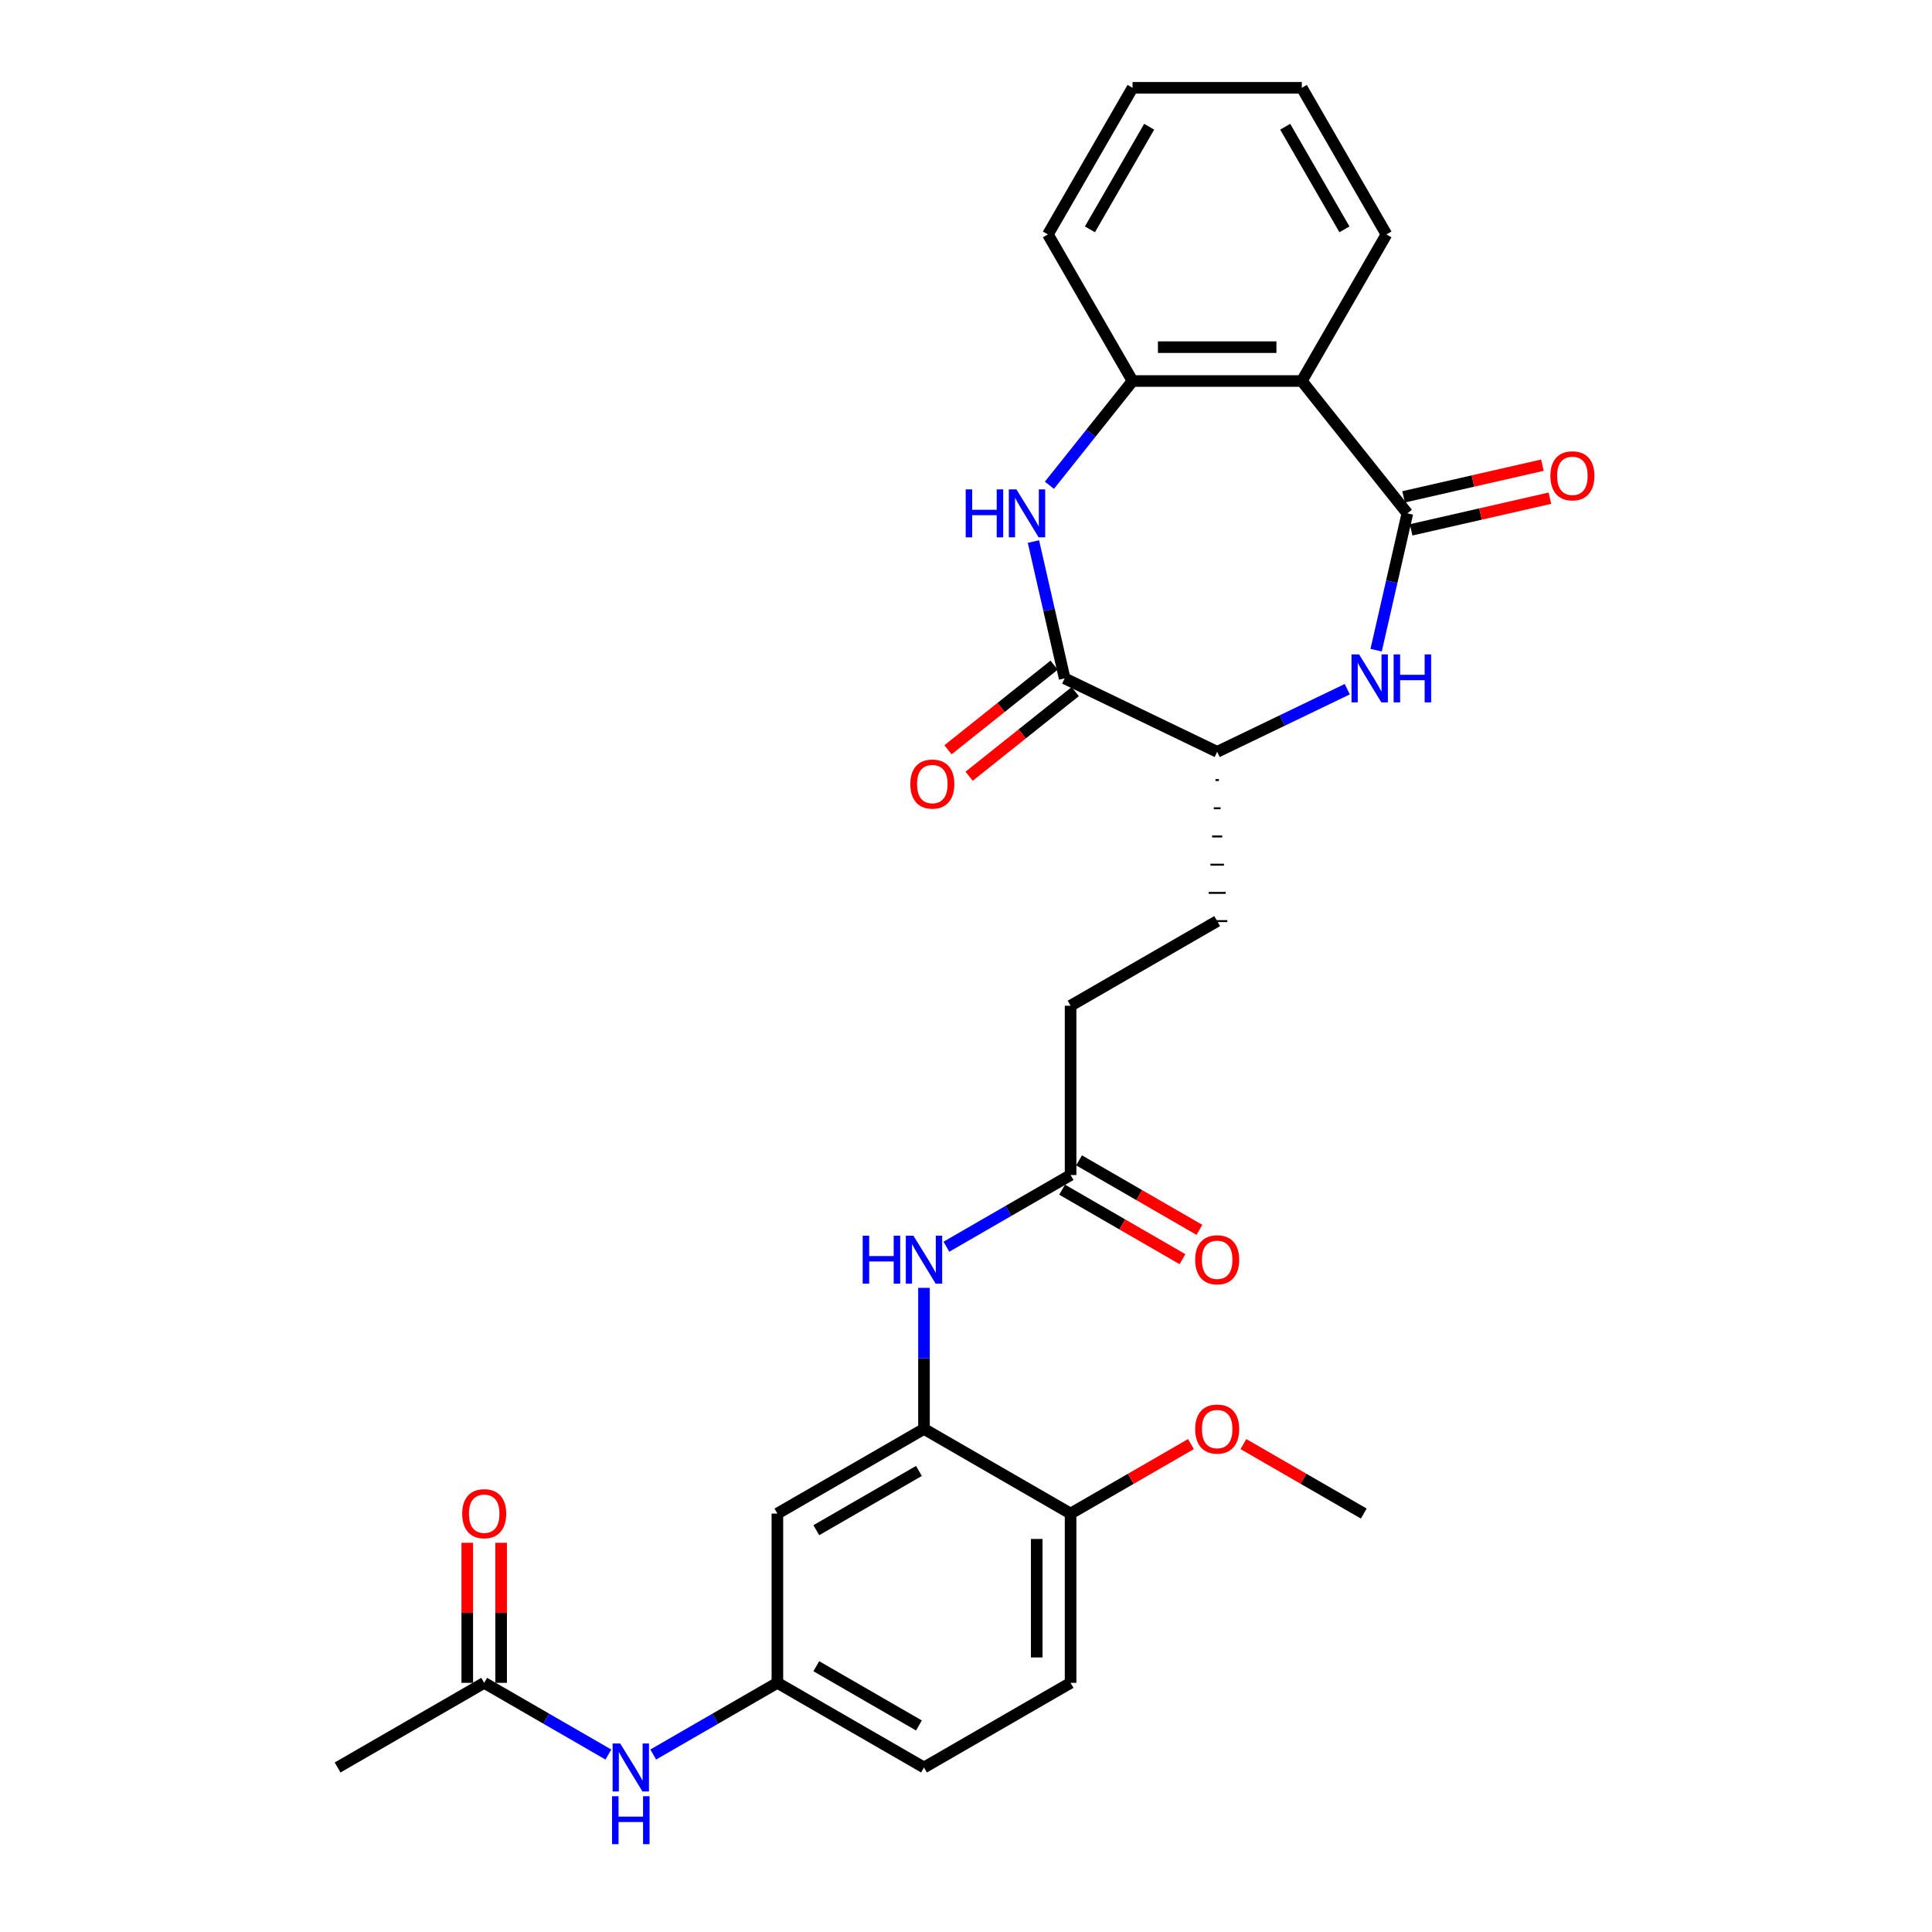 <?xml version='1.0' encoding='iso-8859-1'?>
<svg version='1.1' baseProfile='full'
              xmlns='http://www.w3.org/2000/svg'
                      xmlns:rdkit='http://www.rdkit.org/xml'
                      xmlns:xlink='http://www.w3.org/1999/xlink'
                  xml:space='preserve'
width='1000px' height='1000px' viewBox='0 0 1000 1000'>
<!-- END OF HEADER -->
<rect style='opacity:1.0;fill:#FFFFFF;stroke:none' width='1000' height='1000' x='0' y='0'> </rect>
<path class='bond-1' d='M 728.447,265.712 L 720.365,301.123' style='fill:none;fill-rule:evenodd;stroke:#000000;stroke-width:6px;stroke-linecap:butt;stroke-linejoin:miter;stroke-opacity:1' />
<path class='bond-1' d='M 720.365,301.123 L 712.282,336.534' style='fill:none;fill-rule:evenodd;stroke:#0000FF;stroke-width:6px;stroke-linecap:butt;stroke-linejoin:miter;stroke-opacity:1' />
<path class='bond-2' d='M 728.447,265.712 L 673.819,197.211' style='fill:none;fill-rule:evenodd;stroke:#000000;stroke-width:6px;stroke-linecap:butt;stroke-linejoin:miter;stroke-opacity:1' />
<path class='bond-12' d='M 730.397,274.254 L 766.316,266.055' style='fill:none;fill-rule:evenodd;stroke:#000000;stroke-width:6px;stroke-linecap:butt;stroke-linejoin:miter;stroke-opacity:1' />
<path class='bond-12' d='M 766.316,266.055 L 802.236,257.857' style='fill:none;fill-rule:evenodd;stroke:#FF0000;stroke-width:6px;stroke-linecap:butt;stroke-linejoin:miter;stroke-opacity:1' />
<path class='bond-12' d='M 726.497,257.17 L 762.417,248.971' style='fill:none;fill-rule:evenodd;stroke:#000000;stroke-width:6px;stroke-linecap:butt;stroke-linejoin:miter;stroke-opacity:1' />
<path class='bond-12' d='M 762.417,248.971 L 798.337,240.773' style='fill:none;fill-rule:evenodd;stroke:#FF0000;stroke-width:6px;stroke-linecap:butt;stroke-linejoin:miter;stroke-opacity:1' />
<path class='bond-0' d='M 543.175,251.165 L 564.689,224.188' style='fill:none;fill-rule:evenodd;stroke:#0000FF;stroke-width:6px;stroke-linecap:butt;stroke-linejoin:miter;stroke-opacity:1' />
<path class='bond-0' d='M 564.689,224.188 L 586.203,197.211' style='fill:none;fill-rule:evenodd;stroke:#000000;stroke-width:6px;stroke-linecap:butt;stroke-linejoin:miter;stroke-opacity:1' />
<path class='bond-29' d='M 534.907,280.309 L 542.989,315.72' style='fill:none;fill-rule:evenodd;stroke:#0000FF;stroke-width:6px;stroke-linecap:butt;stroke-linejoin:miter;stroke-opacity:1' />
<path class='bond-29' d='M 542.989,315.72 L 551.071,351.131' style='fill:none;fill-rule:evenodd;stroke:#000000;stroke-width:6px;stroke-linecap:butt;stroke-linejoin:miter;stroke-opacity:1' />
<path class='bond-5' d='M 697.35,356.718 L 663.681,372.932' style='fill:none;fill-rule:evenodd;stroke:#0000FF;stroke-width:6px;stroke-linecap:butt;stroke-linejoin:miter;stroke-opacity:1' />
<path class='bond-5' d='M 663.681,372.932 L 630.011,389.147' style='fill:none;fill-rule:evenodd;stroke:#000000;stroke-width:6px;stroke-linecap:butt;stroke-linejoin:miter;stroke-opacity:1' />
<path class='bond-4' d='M 673.819,197.211 L 586.203,197.211' style='fill:none;fill-rule:evenodd;stroke:#000000;stroke-width:6px;stroke-linecap:butt;stroke-linejoin:miter;stroke-opacity:1' />
<path class='bond-4' d='M 660.677,179.687 L 599.345,179.687' style='fill:none;fill-rule:evenodd;stroke:#000000;stroke-width:6px;stroke-linecap:butt;stroke-linejoin:miter;stroke-opacity:1' />
<path class='bond-22' d='M 673.819,197.211 L 717.627,121.333' style='fill:none;fill-rule:evenodd;stroke:#000000;stroke-width:6px;stroke-linecap:butt;stroke-linejoin:miter;stroke-opacity:1' />
<path class='bond-3' d='M 551.071,351.131 L 630.011,389.147' style='fill:none;fill-rule:evenodd;stroke:#000000;stroke-width:6px;stroke-linecap:butt;stroke-linejoin:miter;stroke-opacity:1' />
<path class='bond-15' d='M 545.609,344.281 L 518.148,366.18' style='fill:none;fill-rule:evenodd;stroke:#000000;stroke-width:6px;stroke-linecap:butt;stroke-linejoin:miter;stroke-opacity:1' />
<path class='bond-15' d='M 518.148,366.18 L 490.688,388.079' style='fill:none;fill-rule:evenodd;stroke:#FF0000;stroke-width:6px;stroke-linecap:butt;stroke-linejoin:miter;stroke-opacity:1' />
<path class='bond-15' d='M 556.534,357.981 L 529.074,379.88' style='fill:none;fill-rule:evenodd;stroke:#000000;stroke-width:6px;stroke-linecap:butt;stroke-linejoin:miter;stroke-opacity:1' />
<path class='bond-15' d='M 529.074,379.88 L 501.614,401.779' style='fill:none;fill-rule:evenodd;stroke:#FF0000;stroke-width:6px;stroke-linecap:butt;stroke-linejoin:miter;stroke-opacity:1' />
<path class='bond-24' d='M 586.203,197.211 L 542.395,121.333' style='fill:none;fill-rule:evenodd;stroke:#000000;stroke-width:6px;stroke-linecap:butt;stroke-linejoin:miter;stroke-opacity:1' />
<path class='bond-18' d='M 629.135,403.749 L 630.887,403.749' style='fill:none;fill-rule:evenodd;stroke:#000000;stroke-width:1.0px;stroke-linecap:butt;stroke-linejoin:miter;stroke-opacity:1' />
<path class='bond-18' d='M 628.259,418.352 L 631.763,418.352' style='fill:none;fill-rule:evenodd;stroke:#000000;stroke-width:1.0px;stroke-linecap:butt;stroke-linejoin:miter;stroke-opacity:1' />
<path class='bond-18' d='M 627.383,432.955 L 632.64,432.955' style='fill:none;fill-rule:evenodd;stroke:#000000;stroke-width:1.0px;stroke-linecap:butt;stroke-linejoin:miter;stroke-opacity:1' />
<path class='bond-18' d='M 626.506,447.558 L 633.516,447.558' style='fill:none;fill-rule:evenodd;stroke:#000000;stroke-width:1.0px;stroke-linecap:butt;stroke-linejoin:miter;stroke-opacity:1' />
<path class='bond-18' d='M 625.63,462.16 L 634.392,462.16' style='fill:none;fill-rule:evenodd;stroke:#000000;stroke-width:1.0px;stroke-linecap:butt;stroke-linejoin:miter;stroke-opacity:1' />
<path class='bond-18' d='M 624.754,476.763 L 635.268,476.763' style='fill:none;fill-rule:evenodd;stroke:#000000;stroke-width:1.0px;stroke-linecap:butt;stroke-linejoin:miter;stroke-opacity:1' />
<path class='bond-6' d='M 478.255,739.612 L 478.255,703.102' style='fill:none;fill-rule:evenodd;stroke:#000000;stroke-width:6px;stroke-linecap:butt;stroke-linejoin:miter;stroke-opacity:1' />
<path class='bond-6' d='M 478.255,703.102 L 478.255,666.593' style='fill:none;fill-rule:evenodd;stroke:#0000FF;stroke-width:6px;stroke-linecap:butt;stroke-linejoin:miter;stroke-opacity:1' />
<path class='bond-8' d='M 478.255,739.612 L 402.377,783.42' style='fill:none;fill-rule:evenodd;stroke:#000000;stroke-width:6px;stroke-linecap:butt;stroke-linejoin:miter;stroke-opacity:1' />
<path class='bond-8' d='M 475.635,761.359 L 422.52,792.025' style='fill:none;fill-rule:evenodd;stroke:#000000;stroke-width:6px;stroke-linecap:butt;stroke-linejoin:miter;stroke-opacity:1' />
<path class='bond-14' d='M 478.255,739.612 L 554.133,783.42' style='fill:none;fill-rule:evenodd;stroke:#000000;stroke-width:6px;stroke-linecap:butt;stroke-linejoin:miter;stroke-opacity:1' />
<path class='bond-7' d='M 489.855,645.298 L 521.994,626.743' style='fill:none;fill-rule:evenodd;stroke:#0000FF;stroke-width:6px;stroke-linecap:butt;stroke-linejoin:miter;stroke-opacity:1' />
<path class='bond-7' d='M 521.994,626.743 L 554.133,608.188' style='fill:none;fill-rule:evenodd;stroke:#000000;stroke-width:6px;stroke-linecap:butt;stroke-linejoin:miter;stroke-opacity:1' />
<path class='bond-13' d='M 402.377,783.42 L 402.377,871.037' style='fill:none;fill-rule:evenodd;stroke:#000000;stroke-width:6px;stroke-linecap:butt;stroke-linejoin:miter;stroke-opacity:1' />
<path class='bond-9' d='M 554.133,608.188 L 554.133,520.571' style='fill:none;fill-rule:evenodd;stroke:#000000;stroke-width:6px;stroke-linecap:butt;stroke-linejoin:miter;stroke-opacity:1' />
<path class='bond-16' d='M 549.752,615.775 L 580.901,633.759' style='fill:none;fill-rule:evenodd;stroke:#000000;stroke-width:6px;stroke-linecap:butt;stroke-linejoin:miter;stroke-opacity:1' />
<path class='bond-16' d='M 580.901,633.759 L 612.05,651.743' style='fill:none;fill-rule:evenodd;stroke:#FF0000;stroke-width:6px;stroke-linecap:butt;stroke-linejoin:miter;stroke-opacity:1' />
<path class='bond-16' d='M 558.514,600.6 L 589.663,618.583' style='fill:none;fill-rule:evenodd;stroke:#000000;stroke-width:6px;stroke-linecap:butt;stroke-linejoin:miter;stroke-opacity:1' />
<path class='bond-16' d='M 589.663,618.583 L 620.811,636.567' style='fill:none;fill-rule:evenodd;stroke:#FF0000;stroke-width:6px;stroke-linecap:butt;stroke-linejoin:miter;stroke-opacity:1' />
<path class='bond-10' d='M 250.621,871.037 L 282.76,889.592' style='fill:none;fill-rule:evenodd;stroke:#000000;stroke-width:6px;stroke-linecap:butt;stroke-linejoin:miter;stroke-opacity:1' />
<path class='bond-10' d='M 282.76,889.592 L 314.899,908.147' style='fill:none;fill-rule:evenodd;stroke:#0000FF;stroke-width:6px;stroke-linecap:butt;stroke-linejoin:miter;stroke-opacity:1' />
<path class='bond-17' d='M 259.383,871.037 L 259.383,834.79' style='fill:none;fill-rule:evenodd;stroke:#000000;stroke-width:6px;stroke-linecap:butt;stroke-linejoin:miter;stroke-opacity:1' />
<path class='bond-17' d='M 259.383,834.79 L 259.383,798.543' style='fill:none;fill-rule:evenodd;stroke:#FF0000;stroke-width:6px;stroke-linecap:butt;stroke-linejoin:miter;stroke-opacity:1' />
<path class='bond-17' d='M 241.859,871.037 L 241.859,834.79' style='fill:none;fill-rule:evenodd;stroke:#000000;stroke-width:6px;stroke-linecap:butt;stroke-linejoin:miter;stroke-opacity:1' />
<path class='bond-17' d='M 241.859,834.79 L 241.859,798.543' style='fill:none;fill-rule:evenodd;stroke:#FF0000;stroke-width:6px;stroke-linecap:butt;stroke-linejoin:miter;stroke-opacity:1' />
<path class='bond-25' d='M 250.621,871.037 L 174.743,914.845' style='fill:none;fill-rule:evenodd;stroke:#000000;stroke-width:6px;stroke-linecap:butt;stroke-linejoin:miter;stroke-opacity:1' />
<path class='bond-11' d='M 338.1,908.147 L 370.238,889.592' style='fill:none;fill-rule:evenodd;stroke:#0000FF;stroke-width:6px;stroke-linecap:butt;stroke-linejoin:miter;stroke-opacity:1' />
<path class='bond-11' d='M 370.238,889.592 L 402.377,871.037' style='fill:none;fill-rule:evenodd;stroke:#000000;stroke-width:6px;stroke-linecap:butt;stroke-linejoin:miter;stroke-opacity:1' />
<path class='bond-31' d='M 402.377,871.037 L 478.255,914.845' style='fill:none;fill-rule:evenodd;stroke:#000000;stroke-width:6px;stroke-linecap:butt;stroke-linejoin:miter;stroke-opacity:1' />
<path class='bond-31' d='M 422.52,862.432 L 475.635,893.098' style='fill:none;fill-rule:evenodd;stroke:#000000;stroke-width:6px;stroke-linecap:butt;stroke-linejoin:miter;stroke-opacity:1' />
<path class='bond-19' d='M 554.133,783.42 L 554.133,871.037' style='fill:none;fill-rule:evenodd;stroke:#000000;stroke-width:6px;stroke-linecap:butt;stroke-linejoin:miter;stroke-opacity:1' />
<path class='bond-19' d='M 536.61,796.563 L 536.61,857.894' style='fill:none;fill-rule:evenodd;stroke:#000000;stroke-width:6px;stroke-linecap:butt;stroke-linejoin:miter;stroke-opacity:1' />
<path class='bond-23' d='M 554.133,783.42 L 585.282,765.436' style='fill:none;fill-rule:evenodd;stroke:#000000;stroke-width:6px;stroke-linecap:butt;stroke-linejoin:miter;stroke-opacity:1' />
<path class='bond-23' d='M 585.282,765.436 L 616.431,747.453' style='fill:none;fill-rule:evenodd;stroke:#FF0000;stroke-width:6px;stroke-linecap:butt;stroke-linejoin:miter;stroke-opacity:1' />
<path class='bond-20' d='M 630.011,476.763 L 554.133,520.571' style='fill:none;fill-rule:evenodd;stroke:#000000;stroke-width:6px;stroke-linecap:butt;stroke-linejoin:miter;stroke-opacity:1' />
<path class='bond-21' d='M 554.133,871.037 L 478.255,914.845' style='fill:none;fill-rule:evenodd;stroke:#000000;stroke-width:6px;stroke-linecap:butt;stroke-linejoin:miter;stroke-opacity:1' />
<path class='bond-27' d='M 717.627,121.333 L 673.819,45.455' style='fill:none;fill-rule:evenodd;stroke:#000000;stroke-width:6px;stroke-linecap:butt;stroke-linejoin:miter;stroke-opacity:1' />
<path class='bond-27' d='M 695.881,118.712 L 665.215,65.598' style='fill:none;fill-rule:evenodd;stroke:#000000;stroke-width:6px;stroke-linecap:butt;stroke-linejoin:miter;stroke-opacity:1' />
<path class='bond-26' d='M 643.592,747.453 L 674.74,765.436' style='fill:none;fill-rule:evenodd;stroke:#FF0000;stroke-width:6px;stroke-linecap:butt;stroke-linejoin:miter;stroke-opacity:1' />
<path class='bond-26' d='M 674.74,765.436 L 705.889,783.42' style='fill:none;fill-rule:evenodd;stroke:#000000;stroke-width:6px;stroke-linecap:butt;stroke-linejoin:miter;stroke-opacity:1' />
<path class='bond-30' d='M 542.395,121.333 L 586.203,45.455' style='fill:none;fill-rule:evenodd;stroke:#000000;stroke-width:6px;stroke-linecap:butt;stroke-linejoin:miter;stroke-opacity:1' />
<path class='bond-30' d='M 564.142,118.712 L 594.807,65.598' style='fill:none;fill-rule:evenodd;stroke:#000000;stroke-width:6px;stroke-linecap:butt;stroke-linejoin:miter;stroke-opacity:1' />
<path class='bond-28' d='M 673.819,45.455 L 586.203,45.455' style='fill:none;fill-rule:evenodd;stroke:#000000;stroke-width:6px;stroke-linecap:butt;stroke-linejoin:miter;stroke-opacity:1' />
<path  class='atom-1' d='M 499.84 253.305
L 503.205 253.305
L 503.205 263.854
L 515.892 263.854
L 515.892 253.305
L 519.256 253.305
L 519.256 278.118
L 515.892 278.118
L 515.892 266.658
L 503.205 266.658
L 503.205 278.118
L 499.84 278.118
L 499.84 253.305
' fill='#0000FF'/>
<path  class='atom-1' d='M 526.09 253.305
L 534.221 266.448
Q 535.027 267.744, 536.324 270.093
Q 537.62 272.441, 537.691 272.581
L 537.691 253.305
L 540.985 253.305
L 540.985 278.118
L 537.585 278.118
L 528.859 263.749
Q 527.843 262.067, 526.756 260.139
Q 525.705 258.212, 525.389 257.616
L 525.389 278.118
L 522.165 278.118
L 522.165 253.305
L 526.09 253.305
' fill='#0000FF'/>
<path  class='atom-2' d='M 703.466 338.725
L 711.597 351.867
Q 712.403 353.164, 713.699 355.512
Q 714.996 357.86, 715.066 358
L 715.066 338.725
L 718.361 338.725
L 718.361 363.538
L 714.961 363.538
L 706.235 349.169
Q 705.218 347.487, 704.132 345.559
Q 703.08 343.631, 702.765 343.036
L 702.765 363.538
L 699.541 363.538
L 699.541 338.725
L 703.466 338.725
' fill='#0000FF'/>
<path  class='atom-2' d='M 721.34 338.725
L 724.704 338.725
L 724.704 349.274
L 737.391 349.274
L 737.391 338.725
L 740.755 338.725
L 740.755 363.538
L 737.391 363.538
L 737.391 352.078
L 724.704 352.078
L 724.704 363.538
L 721.34 363.538
L 721.34 338.725
' fill='#0000FF'/>
<path  class='atom-8' d='M 446.52 639.589
L 449.885 639.589
L 449.885 650.138
L 462.572 650.138
L 462.572 639.589
L 465.936 639.589
L 465.936 664.402
L 462.572 664.402
L 462.572 652.942
L 449.885 652.942
L 449.885 664.402
L 446.52 664.402
L 446.52 639.589
' fill='#0000FF'/>
<path  class='atom-8' d='M 472.77 639.589
L 480.901 652.732
Q 481.707 654.028, 483.004 656.377
Q 484.301 658.725, 484.371 658.865
L 484.371 639.589
L 487.665 639.589
L 487.665 664.402
L 484.266 664.402
L 475.539 650.033
Q 474.523 648.351, 473.436 646.423
Q 472.385 644.496, 472.069 643.9
L 472.069 664.402
L 468.845 664.402
L 468.845 639.589
L 472.77 639.589
' fill='#0000FF'/>
<path  class='atom-12' d='M 321.014 902.438
L 329.145 915.581
Q 329.951 916.877, 331.248 919.226
Q 332.545 921.574, 332.615 921.714
L 332.615 902.438
L 335.909 902.438
L 335.909 927.251
L 332.51 927.251
L 323.783 912.882
Q 322.767 911.2, 321.68 909.272
Q 320.629 907.345, 320.313 906.749
L 320.313 927.251
L 317.089 927.251
L 317.089 902.438
L 321.014 902.438
' fill='#0000FF'/>
<path  class='atom-12' d='M 316.791 929.733
L 320.156 929.733
L 320.156 940.282
L 332.843 940.282
L 332.843 929.733
L 336.207 929.733
L 336.207 954.545
L 332.843 954.545
L 332.843 943.085
L 320.156 943.085
L 320.156 954.545
L 316.791 954.545
L 316.791 929.733
' fill='#0000FF'/>
<path  class='atom-13' d='M 802.477 246.285
Q 802.477 240.327, 805.421 236.998
Q 808.364 233.669, 813.867 233.669
Q 819.369 233.669, 822.313 236.998
Q 825.257 240.327, 825.257 246.285
Q 825.257 252.313, 822.278 255.748
Q 819.299 259.147, 813.867 259.147
Q 808.399 259.147, 805.421 255.748
Q 802.477 252.348, 802.477 246.285
M 813.867 256.344
Q 817.652 256.344, 819.684 253.82
Q 821.752 251.262, 821.752 246.285
Q 821.752 241.414, 819.684 238.961
Q 817.652 236.472, 813.867 236.472
Q 810.082 236.472, 808.014 238.926
Q 805.981 241.379, 805.981 246.285
Q 805.981 251.297, 808.014 253.82
Q 810.082 256.344, 813.867 256.344
' fill='#FF0000'/>
<path  class='atom-16' d='M 471.18 405.829
Q 471.18 399.871, 474.124 396.542
Q 477.068 393.213, 482.57 393.213
Q 488.073 393.213, 491.016 396.542
Q 493.96 399.871, 493.96 405.829
Q 493.96 411.857, 490.981 415.292
Q 488.002 418.691, 482.57 418.691
Q 477.103 418.691, 474.124 415.292
Q 471.18 411.892, 471.18 405.829
M 482.57 415.888
Q 486.355 415.888, 488.388 413.364
Q 490.456 410.806, 490.456 405.829
Q 490.456 400.958, 488.388 398.505
Q 486.355 396.016, 482.57 396.016
Q 478.785 396.016, 476.717 398.47
Q 474.685 400.923, 474.685 405.829
Q 474.685 410.841, 476.717 413.364
Q 478.785 415.888, 482.57 415.888
' fill='#FF0000'/>
<path  class='atom-17' d='M 618.621 652.066
Q 618.621 646.108, 621.565 642.778
Q 624.509 639.449, 630.011 639.449
Q 635.513 639.449, 638.457 642.778
Q 641.401 646.108, 641.401 652.066
Q 641.401 658.094, 638.422 661.528
Q 635.443 664.928, 630.011 664.928
Q 624.544 664.928, 621.565 661.528
Q 618.621 658.129, 618.621 652.066
M 630.011 662.124
Q 633.796 662.124, 635.829 659.601
Q 637.897 657.042, 637.897 652.066
Q 637.897 647.194, 635.829 644.741
Q 633.796 642.253, 630.011 642.253
Q 626.226 642.253, 624.158 644.706
Q 622.126 647.159, 622.126 652.066
Q 622.126 657.077, 624.158 659.601
Q 626.226 662.124, 630.011 662.124
' fill='#FF0000'/>
<path  class='atom-18' d='M 239.231 783.49
Q 239.231 777.532, 242.175 774.203
Q 245.119 770.874, 250.621 770.874
Q 256.123 770.874, 259.067 774.203
Q 262.011 777.532, 262.011 783.49
Q 262.011 789.518, 259.032 792.953
Q 256.053 796.352, 250.621 796.352
Q 245.154 796.352, 242.175 792.953
Q 239.231 789.553, 239.231 783.49
M 250.621 793.549
Q 254.406 793.549, 256.439 791.025
Q 258.507 788.467, 258.507 783.49
Q 258.507 778.619, 256.439 776.166
Q 254.406 773.677, 250.621 773.677
Q 246.836 773.677, 244.768 776.131
Q 242.736 778.584, 242.736 783.49
Q 242.736 788.502, 244.768 791.025
Q 246.836 793.549, 250.621 793.549
' fill='#FF0000'/>
<path  class='atom-24' d='M 618.621 739.682
Q 618.621 733.724, 621.565 730.395
Q 624.509 727.065, 630.011 727.065
Q 635.513 727.065, 638.457 730.395
Q 641.401 733.724, 641.401 739.682
Q 641.401 745.71, 638.422 749.145
Q 635.443 752.544, 630.011 752.544
Q 624.544 752.544, 621.565 749.145
Q 618.621 745.745, 618.621 739.682
M 630.011 749.74
Q 633.796 749.74, 635.829 747.217
Q 637.897 744.659, 637.897 739.682
Q 637.897 734.811, 635.829 732.357
Q 633.796 729.869, 630.011 729.869
Q 626.226 729.869, 624.158 732.322
Q 622.126 734.776, 622.126 739.682
Q 622.126 744.694, 624.158 747.217
Q 626.226 749.74, 630.011 749.74
' fill='#FF0000'/>
</svg>
